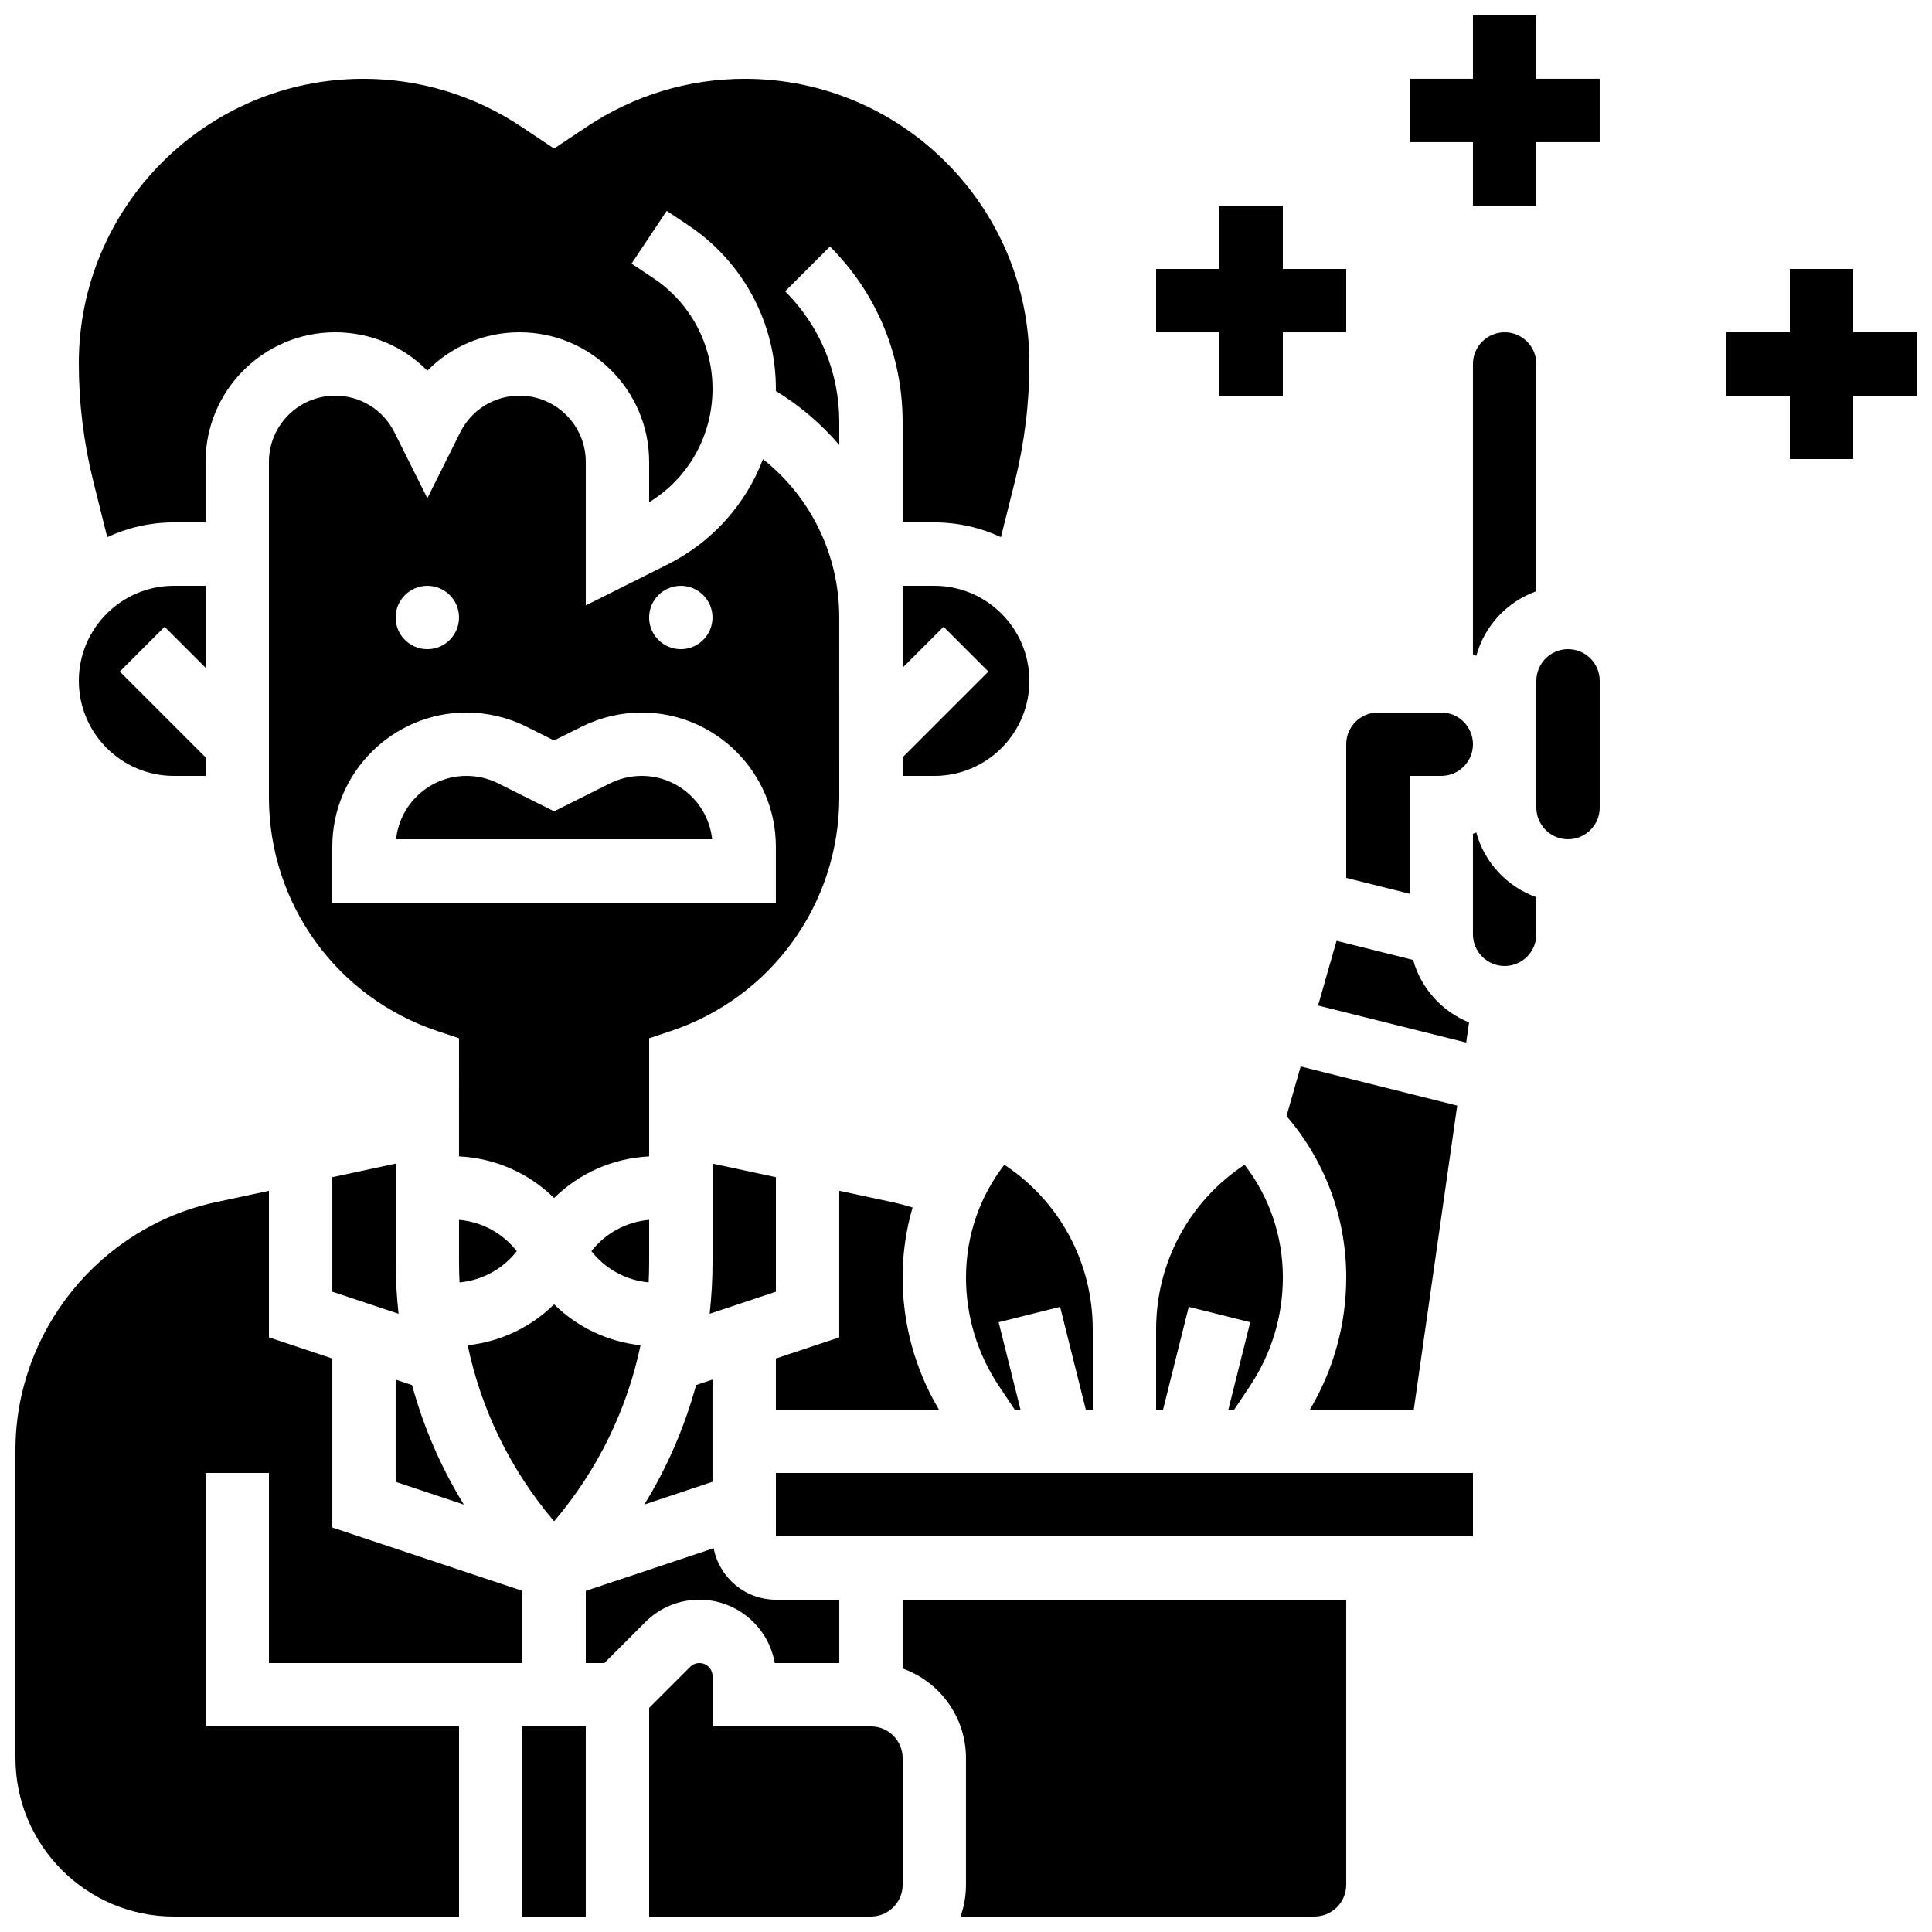 <?xml version="1.0" encoding="UTF-8"?>
<!-- Uploaded to: SVG Repo, www.svgrepo.com, Generator: SVG Repo Mixer Tools -->
<svg width="800px" height="800px" version="1.1" viewBox="144 144 512 512" xmlns="http://www.w3.org/2000/svg">
 <defs>
  <clipPath id="f">
   <path d="m383 567h118v84.902h-118z"/>
  </clipPath>
  <clipPath id="e">
   <path d="m316 584h68v67.902h-68z"/>
  </clipPath>
  <clipPath id="d">
   <path d="m148.09 459h134.91v192.9h-134.91z"/>
  </clipPath>
  <clipPath id="c">
   <path d="m282 601h18v50.902h-18z"/>
  </clipPath>
  <clipPath id="b">
   <path d="m601 215h50.902v51h-50.902z"/>
  </clipPath>
  <clipPath id="a">
   <path d="m517 148.09h51v50.906h-51z"/>
  </clipPath>
 </defs>
 <path d="m280.95 475.57c-3.715-4.75-9.211-7.758-15.301-8.297v11.18c0 1.809 0.047 3.609 0.137 5.402 6.031-0.574 11.477-3.57 15.164-8.285z"/>
 <path d="m253.2 511.06-4.348-1.445v27.082l18.066 6.023c-6.062-9.867-10.676-20.508-13.719-31.66z"/>
 <path d="m248.86 478.45v-26.082l-16.793 3.598v30.344l17.555 5.852c-0.5-4.519-0.762-9.094-0.762-13.711z"/>
 <path d="m316.03 478.45v-11.18c-6.094 0.539-11.59 3.547-15.301 8.297 3.688 4.715 9.129 7.711 15.168 8.285 0.086-1.789 0.133-3.594 0.133-5.402z"/>
 <path d="m332.82 509.61-4.348 1.449c-3.043 11.152-7.656 21.789-13.719 31.652l18.066-6.023z"/>
 <path d="m281.68 248.86c-6.691 0-12.707 3.719-15.699 9.703l-8.73 17.473-8.734-17.477c-2.996-5.981-9.008-9.699-15.699-9.699-9.68 0-17.551 7.875-17.551 17.551v88.883c0 28.145 17.941 53.035 44.641 61.934l5.742 1.914-0.004 22.848v8.465c9.645 0.484 18.527 4.461 25.191 11.031 6.66-6.57 15.547-10.547 25.191-11.031v-31.309l5.742-1.914c26.699-8.898 44.641-33.789 44.641-61.934l-0.004-47.66c0-16.625-7.543-31.914-20.207-41.953-4.551 11.957-13.441 21.984-25.379 27.949l-21.586 10.797v-38.02c0-9.676-7.875-17.551-17.555-17.551zm-24.43 50.383c4.637 0 8.398 3.758 8.398 8.398 0 4.637-3.758 8.398-8.398 8.398-4.637 0-8.398-3.758-8.398-8.398s3.762-8.398 8.398-8.398zm67.172 0c4.637 0 8.398 3.758 8.398 8.398 0 4.637-3.758 8.398-8.398 8.398-4.637 0-8.398-3.758-8.398-8.398 0.004-4.641 3.762-8.398 8.398-8.398zm-10.379 33.586c19.613 0 35.57 15.957 35.57 35.57v14.809h-117.55v-14.812c0-19.609 15.957-35.566 35.57-35.566 5.492 0 10.992 1.297 15.906 3.754l7.301 3.652 7.301-3.652c4.914-2.457 10.414-3.754 15.906-3.754z"/>
 <path d="m313.75 500.51c-8.758-0.953-16.773-4.801-22.906-10.848-6.133 6.047-14.148 9.895-22.906 10.848 3.602 17.16 11.41 33.125 22.906 46.648 11.496-13.527 19.301-29.488 22.906-46.648z"/>
 <path d="m533.32 414.96c-7.18-2.906-12.719-9.023-14.832-16.566l-20.285-5.07-4.902 17.152 39.258 9.812z"/>
 <path d="m276.03 351.6c-2.594-1.297-5.496-1.98-8.395-1.98-9.684 0-17.68 7.367-18.672 16.793h83.762c-0.992-9.426-8.988-16.793-18.672-16.793-2.898 0-5.801 0.684-8.395 1.98l-14.816 7.406z"/>
 <path d="m518.67 517.55 11.508-80.555-41.484-10.371-3.754 13.141c10.227 11.902 15.824 26.895 15.824 42.758 0 12.395-3.324 24.426-9.625 35.027z"/>
 <path d="m500.76 376.65 16.793 4.199v-31.23h8.398c4.629 0 8.398-3.766 8.398-8.398 0-4.629-3.766-8.398-8.398-8.398h-16.793c-4.629 0-8.398 3.766-8.398 8.398z"/>
 <path d="m349.62 455.97-16.793-3.598v26.082c0 4.613-0.262 9.188-0.762 13.711l17.555-5.852z"/>
 <path d="m400 482.53c0 10.266 3.012 20.207 8.703 28.75l4.188 6.277h1.547l-5.789-23.152 16.289-4.074 6.809 27.227 1.84-0.004v-21.227c0-17.82-8.836-34.031-23.434-43.656-6.586 8.52-10.152 18.914-10.152 29.859z"/>
 <path d="m459.03 490.33 16.289 4.074-5.785 23.152h1.547l4.188-6.277c5.695-8.543 8.703-18.484 8.703-28.75 0-10.941-3.566-21.34-10.152-29.855-14.598 9.625-23.438 25.836-23.438 43.656v21.227h1.84z"/>
 <path d="m349.62 534.35h184.73v16.793h-184.73z"/>
 <g clip-path="url(#f)">
  <path d="m383.2 586.17c9.773 3.465 16.793 12.801 16.793 23.746v33.586c0 2.945-0.512 5.769-1.445 8.398h93.812c4.629 0 8.398-3.766 8.398-8.398v-75.57h-117.56z"/>
 </g>
 <g clip-path="url(#e)">
  <path d="m374.81 601.52h-41.984v-13.316c0-1.918-1.559-3.477-3.477-3.477-0.93 0-1.805 0.359-2.461 1.02l-10.855 10.855v55.297h58.777c4.629 0 8.398-3.766 8.398-8.398v-33.586c-0.004-4.629-3.769-8.395-8.398-8.395z"/>
 </g>
 <path d="m535.23 364.62c-0.297 0.117-0.586 0.246-0.887 0.352v26.629c0 4.629 3.766 8.398 8.398 8.398 4.629 0 8.398-3.766 8.398-8.398v-9.84c-7.734-2.742-13.742-9.16-15.91-17.141z"/>
 <path d="m551.14 300.68v-60.223c0-4.629-3.766-8.398-8.398-8.398-4.629 0-8.398 3.766-8.398 8.398v77.016c0.301 0.105 0.594 0.219 0.887 0.336 2.18-7.977 8.18-14.387 15.91-17.129z"/>
 <path d="m349.32 584.73h17.09v-16.793h-16.793c-8.184 0-15.008-5.887-16.488-13.645l-33.891 11.297v19.141h4.918l10.855-10.855c3.828-3.828 8.918-5.938 14.336-5.938 9.988-0.004 18.316 7.266 19.973 16.793z"/>
 <path d="m383.2 482.53c0-6.367 0.91-12.594 2.648-18.539-1.77-0.535-3.559-1.016-5.367-1.402l-14.074-3.019v38.848l-16.793 5.598v13.543h43.215c-6.305-10.602-9.629-22.633-9.629-35.027z"/>
 <path d="m559.54 316.03c-4.629 0-8.398 3.766-8.398 8.398v33.586c0 4.629 3.766 8.398 8.398 8.398 4.629 0 8.398-3.766 8.398-8.398v-33.586c-0.004-4.633-3.769-8.398-8.398-8.398z"/>
 <path d="m172.42 286.35c5.371-2.504 11.352-3.91 17.656-3.91h8.398v-16.035c0-18.938 15.406-34.344 34.344-34.344 9.391 0 18.098 3.742 24.434 10.176 6.332-6.434 15.043-10.176 24.43-10.176 18.941 0 34.348 15.406 34.348 34.344v10.699c10.434-6.394 16.793-17.648 16.793-30.059 0-11.828-5.875-22.805-15.715-29.363l-5.738-3.824 9.316-13.973 5.738 3.824c14.52 9.68 23.191 25.879 23.191 43.336 0 0.191-0.008 0.379-0.008 0.57 6.414 3.922 12.059 8.766 16.805 14.316v-6.121c0-13.074-5.09-25.363-14.332-34.605l11.875-11.875c12.41 12.414 19.246 28.922 19.246 46.48v26.629h8.398c6.305 0 12.285 1.406 17.656 3.906l3.668-14.668c2.566-10.258 3.867-20.824 3.867-31.398 0-41.574-33.82-75.395-75.395-75.395-14.934 0-29.395 4.379-41.82 12.66l-8.738 5.828-8.738-5.828c-12.426-8.281-26.887-12.66-41.82-12.66-41.574 0-75.395 33.82-75.395 75.395 0 10.574 1.301 21.141 3.867 31.402z"/>
 <path d="m416.79 324.43c0-13.891-11.301-25.191-25.191-25.191h-8.398v21.711l10.855-10.855 11.875 11.875-22.73 22.734v4.918h8.398c13.891 0 25.191-11.301 25.191-25.191z"/>
 <path d="m190.08 349.62h8.398v-4.918l-22.73-22.73 11.875-11.875 10.855 10.855v-21.711h-8.398c-13.891 0-25.191 11.301-25.191 25.191 0 13.887 11.301 25.188 25.191 25.188z"/>
 <g clip-path="url(#d)">
  <path d="m198.48 534.35h16.793v50.383h67.176v-19.137l-50.383-16.793v-44.785l-16.793-5.598v-38.848l-14.074 3.016c-30.77 6.59-53.102 34.215-53.102 65.68v81.652c0 23.148 18.836 41.984 41.984 41.984h75.57v-50.383l-67.172 0.004z"/>
 </g>
 <g clip-path="url(#c)">
  <path d="m282.44 601.52h16.793v50.383h-16.793z"/>
 </g>
 <g clip-path="url(#b)">
  <path d="m635.11 232.06v-16.793h-16.793v16.793h-16.793v16.793h16.793v16.793h16.793v-16.793h16.793v-16.793z"/>
 </g>
 <g clip-path="url(#a)">
  <path d="m551.14 148.09h-16.793v16.793h-16.793v16.793h16.793v16.797h16.793v-16.797h16.793v-16.793h-16.793z"/>
 </g>
 <path d="m467.17 248.86h16.793v-16.793h16.797v-16.793h-16.797v-16.793h-16.793v16.793h-16.793v16.793h16.793z"/>
</svg>